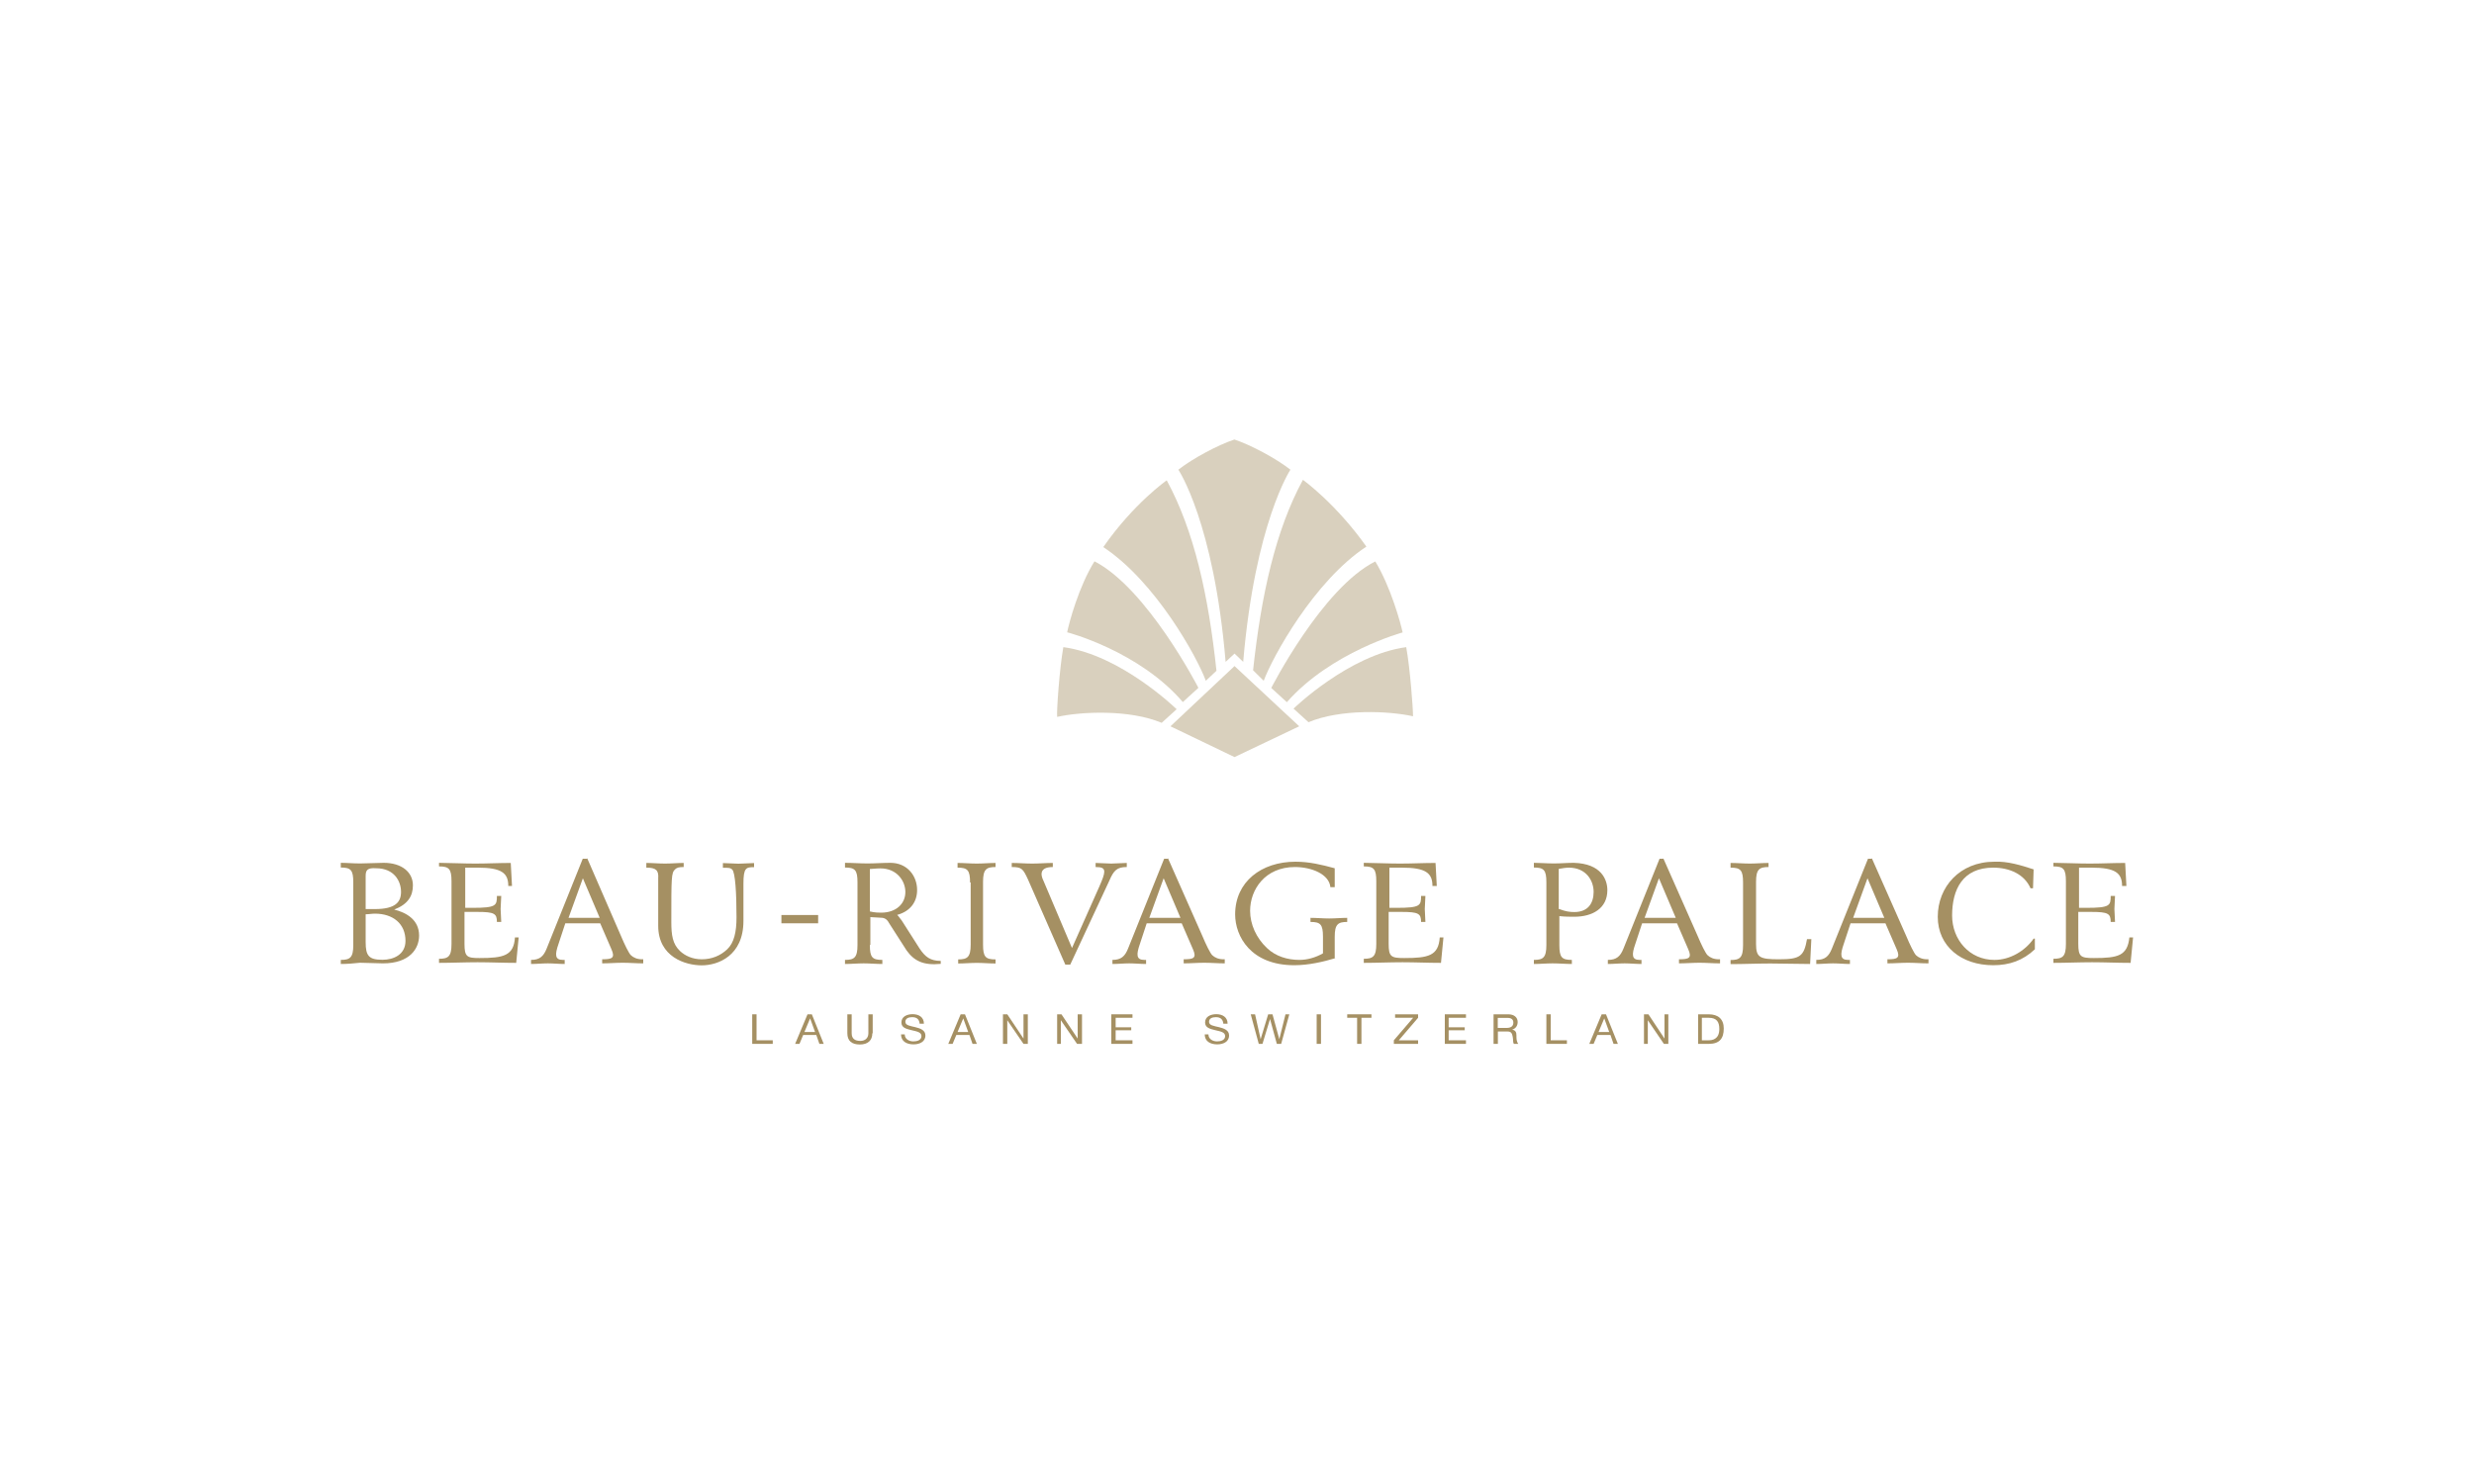 <?xml version="1.0" encoding="utf-8"?>
<!-- Generator: Adobe Illustrator 23.0.1, SVG Export Plug-In . SVG Version: 6.00 Build 0)  -->
<svg version="1.0" id="Calque_1" xmlns="http://www.w3.org/2000/svg" xmlns:xlink="http://www.w3.org/1999/xlink" x="0px" y="0px"
	 viewBox="0 0 200 120" style="enable-background:new 0 0 200 120;" xml:space="preserve">
<style type="text/css">
	.st0{opacity:0.1;fill:#A59063;}
	.st1{fill:#A59063;}
	.st2{opacity:0.42;}
	.st3{opacity:0.42;fill:#A59063;enable-background:new    ;}
	.st4{clip-path:url(#SVGID_4_);fill:#A59063;}
	.st5{clip-path:url(#SVGID_8_);fill:#A59063;}
	.st6{clip-path:url(#SVGID_12_);fill:#A59063;}
	.st7{clip-path:url(#SVGID_14_);fill:#A59063;}
	.st8{clip-path:url(#SVGID_16_);fill:#A59063;}
	.st9{clip-path:url(#SVGID_18_);fill:#A59063;}
	.st10{opacity:0.4;fill:#A59063;}
	.st11{opacity:0.5;fill:#A59063;enable-background:new    ;}
	.st12{opacity:0.7;fill:#A59063;enable-background:new    ;}
	.st13{fill:none;}
	.st14{fill:#D2C7B1;}
	.st15{fill:#FFFFFF;}
	.st16{fill:#EDE9E0;}
	.st17{fill:none;stroke:#E95A35;stroke-width:0.136;}
	.st18{fill:#EDE9E0;stroke:#EDE9E0;stroke-width:0.4;}
	.st19{fill:#D2C7B1;stroke:#D2C7B1;stroke-width:0.4;}
	.st20{fill:#BBAC8A;}
	.st21{fill:#F6F4EF;}
	.st22{fill:#DBD3C1;}
	.st23{fill:#DBD3C1;stroke:#DBD3C1;stroke-width:0.4;}
	.st24{fill:#BBAC8A;stroke:#BBAC8A;stroke-width:0.4;}
	.st25{fill:#AE9A64;}
	.st26{fill:url(#SVGID_19_);}
	.st27{fill:none;stroke:#A59063;stroke-width:2;}
	.st28{fill:#AE9A64;stroke:#000000;stroke-miterlimit:10;}
	.st29{opacity:0.5;}
	.st30{fill:none;stroke:#A59063;stroke-width:0.8;stroke-miterlimit:10;}
	.st31{fill:#D5C9AD;}
	.st32{opacity:0.8;}
	.st33{opacity:0.8;fill:#A59063;enable-background:new    ;}
	.st34{opacity:0.3;fill:#A59063;enable-background:new    ;}
	.st35{opacity:0.4;fill:#A59063;enable-background:new    ;}
	.st36{opacity:0.7;}
	.st37{opacity:0.63;}
	.st38{fill:#9A8863;}
	.st39{fill:none;stroke:#A59063;stroke-width:0.157;}
	.st40{opacity:0.6;fill:#A59063;enable-background:new    ;}
	.st41{fill:none;stroke:#A59063;stroke-width:0.856;}
	.st42{fill:none;stroke:#A59063;stroke-width:0.856;stroke-linecap:round;stroke-linejoin:round;}
	.st43{fill:none;stroke:#A59063;stroke-width:0.856;stroke-linejoin:bevel;}
	.st44{fill:#C7B99D;}
	.st45{enable-background:new    ;}
	.st46{fill:#BCAC8A;}
	.st47{fill:#CEC2A9;}
	.st48{fill:#BDA986;}
	.st49{fill:#D2C4AC;}
	.st50{fill:#E8E0D5;}
	.st51{fill:#A99062;}
	.st52{fill:#F2EEE8;}
	.st53{fill:url(#SVGID_32_);}
	.st54{fill:url(#SVGID_33_);}
	.st55{fill:#C4B799;}
	.st56{fill:#E8E3D8;}
	.st57{fill:none;stroke:#A59063;stroke-width:0.243;}
	.st58{fill:url(#SVGID_42_);}
	.st59{opacity:0.25;}
	.st60{fill:#C6B89C;}
	.st61{opacity:0.2;fill:#A59063;}
	.st62{opacity:0.15;fill:#A59063;}
	.st63{fill:#A48F63;}
	.st64{opacity:0.15;}
	.st65{fill:#A49063;}
	.st66{opacity:0.2;}
	.st67{fill:#C6C6C6;}
</style>
<g>
	<g class="st2">
		<path class="st1" d="M102.16,55.05c0.7-1.91,4.08-8.08,8.3-10.85c-2.47-3.49-5.13-5.4-5.13-5.4c-2.21,4.06-3.37,9.28-4.03,15.4
			L102.16,55.05z"/>
		<path class="st1" d="M102.77,55.63l1.26,1.15c3.57-4.06,9.36-5.64,9.36-5.64c-0.15-0.72-0.96-3.68-2.21-5.74
			C106.89,47.54,102.77,55.63,102.77,55.63"/>
		<path class="st1" d="M113.68,52.33c-4.63,0.62-9.11,4.97-9.11,4.97l1.21,1.1c2.62-1.1,6.54-0.91,8.45-0.48
			C114.24,57.39,113.99,54,113.68,52.33"/>
		<path class="st1" d="M97.48,55.05l0.86-0.81c-0.65-6.12-1.81-11.33-4.02-15.4c0,0-2.67,1.86-5.13,5.4
			C93.41,47.02,96.78,53.14,97.48,55.05"/>
		<path class="st1" d="M95.62,56.77l1.26-1.15c0,0-4.13-8.03-8.4-10.23c-1.26,2.01-2.06,4.97-2.21,5.74
			C86.31,51.13,92.1,52.66,95.62,56.77"/>
		<path class="st1" d="M85.96,52.33c-0.3,1.67-0.55,5.12-0.5,5.64c1.91-0.43,5.84-0.62,8.45,0.48l1.21-1.1
			C95.07,57.3,90.59,52.95,85.96,52.33"/>
		<path class="st1" d="M99.8,52.85l0.7,0.67c0.96-11.24,3.82-15.54,3.82-15.54c-1.16-0.91-3.22-2.01-4.53-2.44
			c-1.31,0.43-3.37,1.53-4.53,2.44c0,0,2.87,4.26,3.82,15.54L99.8,52.85z"/>
	</g>
	<polygon class="st3" points="94.62,58.73 99.8,61.22 105.03,58.73 99.8,53.86 	"/>
	<polygon class="st1" points="60.81,82.02 61.16,82.02 61.16,84.12 62.47,84.12 62.47,84.41 60.81,84.41 	"/>
	<path class="st1" d="M65.03,83.45h0.86l-0.4-1.1l0,0L65.03,83.45z M65.28,82.02h0.35l0.96,2.39h-0.35l-0.25-0.72h-1.06l-0.3,0.72
		h-0.35L65.28,82.02z"/>
	<g>
		<path class="st1" d="M70.52,83.55c0,0.57-0.35,0.91-1.01,0.91c-0.65,0-1.01-0.29-1.01-0.91v-1.53h0.35v1.53
			c0,0.43,0.25,0.62,0.7,0.62c0.4,0,0.65-0.24,0.65-0.62v-1.53h0.35v1.53H70.52z"/>
		<path class="st1" d="M74.34,82.73c-0.05-0.33-0.25-0.48-0.6-0.48c-0.3,0-0.55,0.1-0.55,0.38c0,0.29,0.4,0.33,0.81,0.43
			c0.4,0.1,0.81,0.24,0.81,0.67c0,0.53-0.5,0.72-0.96,0.72c-0.55,0-1.01-0.24-1.01-0.81h0.3c0,0.38,0.35,0.57,0.7,0.57
			c0.3,0,0.65-0.1,0.65-0.43c0-0.33-0.4-0.38-0.81-0.48c-0.4-0.1-0.81-0.19-0.81-0.62c0-0.48,0.45-0.67,0.91-0.67
			c0.5,0,0.91,0.24,0.91,0.77h-0.35V82.73z"/>
	</g>
	<path class="st1" d="M77.41,83.45h0.86l-0.4-1.1l0,0L77.41,83.45z M77.66,82.02h0.35l0.96,2.39h-0.35l-0.25-0.72h-1.06l-0.3,0.72
		h-0.35L77.66,82.02z"/>
	<polygon class="st1" points="81.08,82.02 81.43,82.02 82.74,83.98 82.74,83.98 82.74,82.02 83.09,82.02 83.09,84.41 82.74,84.41 
		81.43,82.5 81.43,82.5 81.43,84.41 81.08,84.41 	"/>
	<polygon class="st1" points="85.46,82.02 85.81,82.02 87.12,83.98 87.12,83.98 87.12,82.02 87.47,82.02 87.47,84.41 87.07,84.41 
		85.76,82.5 85.76,82.5 85.76,84.41 85.46,84.41 	"/>
	<polygon class="st1" points="89.84,82.02 91.55,82.02 91.55,82.3 90.19,82.3 90.19,83.07 91.45,83.07 91.45,83.31 90.19,83.31 
		90.19,84.12 91.55,84.12 91.55,84.41 89.84,84.41 	"/>
	<g>
		<path class="st1" d="M98.89,82.73c-0.05-0.33-0.25-0.48-0.6-0.48c-0.3,0-0.55,0.1-0.55,0.38c0,0.29,0.4,0.33,0.81,0.43
			c0.4,0.1,0.81,0.24,0.81,0.67c0,0.53-0.5,0.72-0.96,0.72c-0.55,0-1.01-0.24-1.01-0.81h0.3c0,0.38,0.35,0.57,0.7,0.57
			c0.3,0,0.65-0.1,0.65-0.43c0-0.33-0.4-0.38-0.81-0.48c-0.4-0.1-0.81-0.19-0.81-0.62c0-0.48,0.45-0.67,0.91-0.67
			c0.5,0,0.91,0.24,0.91,0.77h-0.35V82.73z"/>
	</g>
	<polygon class="st1" points="103.57,84.41 103.22,84.41 102.67,82.4 102.67,82.4 102.06,84.41 101.76,84.41 101.11,82.02 
		101.46,82.02 101.91,84.03 101.91,84.03 102.52,82.02 102.87,82.02 103.42,84.03 103.42,84.03 103.92,82.02 104.23,82.02 	"/>
	<rect x="106.44" y="82.02" class="st1" width="0.35" height="2.39"/>
	<polygon class="st1" points="109.71,82.3 108.91,82.3 108.91,82.02 110.87,82.02 110.87,82.3 110.06,82.3 110.06,84.41 
		109.71,84.41 	"/>
	<polygon class="st1" points="112.68,84.12 114.24,82.3 112.78,82.3 112.78,82.02 114.64,82.02 114.64,82.3 113.08,84.12 
		114.64,84.12 114.64,84.41 112.68,84.41 	"/>
	<polygon class="st1" points="116.8,82.02 118.51,82.02 118.51,82.3 117.11,82.3 117.11,83.07 118.41,83.07 118.41,83.31 
		117.11,83.31 117.11,84.12 118.51,84.12 118.51,84.41 116.8,84.41 	"/>
	<g>
		<path class="st1" d="M121.79,83.12c0.3,0,0.55-0.1,0.55-0.43c0-0.24-0.15-0.38-0.45-0.38h-0.81v0.81L121.79,83.12L121.79,83.12z
			 M120.78,82.02h1.16c0.45,0,0.75,0.24,0.75,0.62c0,0.29-0.15,0.53-0.45,0.62l0,0c0.3,0.05,0.35,0.24,0.35,0.48
			c0,0.24,0,0.48,0.15,0.67h-0.35c-0.1-0.1-0.05-0.33-0.1-0.57c-0.05-0.24-0.1-0.43-0.4-0.43h-0.8v1h-0.35v-2.39H120.78z"/>
	</g>
	<polygon class="st1" points="125.01,82.02 125.36,82.02 125.36,84.12 126.67,84.12 126.67,84.41 125.01,84.41 	"/>
	<path class="st1" d="M129.23,83.45h0.86l-0.4-1.1l0,0L129.23,83.45z M129.48,82.02h0.35l0.96,2.39h-0.35l-0.25-0.72h-1.06
		l-0.3,0.72h-0.35L129.48,82.02z"/>
	<polygon class="st1" points="132.9,82.02 133.26,82.02 134.56,83.98 134.56,83.98 134.56,82.02 134.87,82.02 134.87,84.41 
		134.51,84.41 133.21,82.5 133.21,82.5 133.21,84.41 132.9,84.41 	"/>
	<g>
		<path class="st1" d="M137.58,84.12h0.55c0.25,0,0.86-0.05,0.86-0.91c0-0.57-0.2-0.91-0.86-0.91h-0.55V84.12z M137.28,82.02h0.86
			c0.75,0,1.21,0.38,1.21,1.15c0,0.81-0.35,1.24-1.21,1.24h-0.86V82.02z"/>
	</g>
	<rect x="63.17" y="73.99" class="st1" width="2.97" height="0.67"/>
	<g>
		<path class="st1" d="M29.56,76.18c0,1.1,0.25,1.43,1.36,1.43c0.91,0,1.86-0.43,1.86-1.53c0-1.39-1.01-2.2-2.47-2.2
			c-0.25,0-0.5,0.05-0.75,0.05L29.56,76.18L29.56,76.18z M29.56,70.83v2.68h0.75c1.66,0,2.11-0.57,2.11-1.39
			c0-0.86-0.55-1.91-2.01-1.91C29.71,70.16,29.56,70.35,29.56,70.83 M27.55,77.95v-0.33c0.75,0,1.01-0.19,1.01-1.2v-5.07
			c0-1-0.2-1.2-1.01-1.2v-0.38c0.5,0,1.01,0.05,1.56,0.05s1.46-0.05,1.91-0.05c1.46,0,2.36,0.76,2.36,1.82
			c0,0.86-0.4,1.53-1.51,1.96c0.96,0.24,2.01,0.81,2.01,2.1c0,1.05-0.75,2.25-2.92,2.25c-0.5,0-1.31-0.05-1.86-0.05
			C28.56,77.91,28.05,77.95,27.55,77.95"/>
		<path class="st1" d="M38.42,69.83c0.96,0,1.91-0.05,2.87-0.05l0.1,1.86h-0.3c0-1.05-0.55-1.48-2.47-1.48h-1.01v3.25h0.6
			c1.91,0,1.96-0.19,1.96-0.96h0.35c0,0.33-0.05,0.72-0.05,1.05s0.05,0.72,0.05,1.05h-0.35c0-0.67-0.2-0.81-1.56-0.81h-1.06v2.58
			c0,1.05,0.2,1.15,1.21,1.15c1.96,0,2.77-0.19,2.87-1.67h0.3l-0.2,2.06c-1.06,0-2.06-0.05-3.12-0.05s-2.11,0.05-3.12,0.05v-0.33
			c0.75,0,1.01-0.19,1.01-1.2v-5.07c0-1-0.2-1.2-1.01-1.2v-0.29C36.51,69.78,37.46,69.83,38.42,69.83"/>
		<path class="st1" d="M45.96,74.22h2.52l-1.36-3.2L45.96,74.22z M47.47,69.4l2.72,6.26c0.3,0.72,0.65,1.43,0.81,1.58
			c0.2,0.19,0.5,0.33,0.91,0.33H52v0.33c-0.55,0-1.11-0.05-1.66-0.05c-0.55,0-1.11,0.05-1.66,0.05v-0.33c0.81,0,1.06-0.1,0.75-0.81
			l-0.91-2.1h-2.82l-0.55,1.67c-0.3,0.86-0.3,1.29,0.35,1.29h0.15v0.33c-0.45,0-0.91-0.05-1.36-0.05c-0.45,0-0.91,0.05-1.36,0.05
			v-0.33c0.7,0,1.01-0.29,1.26-0.91l2.92-7.27h0.35V69.4z"/>
		<path class="st1" d="M52.25,70.16v-0.38c0.5,0,1.01,0.05,1.51,0.05s1.01-0.05,1.51-0.05v0.33c-0.4,0-0.55,0.05-0.7,0.19
			c-0.3,0.29-0.3,0.62-0.3,4.26c0,1.05,0.1,1.77,0.7,2.34c0.4,0.38,1.01,0.67,1.76,0.67c0.81,0,1.51-0.29,2.06-0.81
			s0.75-1.39,0.75-2.58c0-1.96-0.1-3.63-0.35-3.87c-0.15-0.14-0.25-0.14-0.75-0.14v-0.38c0.4,0,0.86,0.05,1.26,0.05
			c0.4,0,0.86-0.05,1.26-0.05v0.33c-0.65,0-0.86,0.05-0.86,1.34v3.01c0,2.82-2.06,3.59-3.37,3.59c-1.31,0-3.52-0.67-3.52-3.2v-3.83
			C53.26,70.35,53.01,70.16,52.25,70.16"/>
		<path class="st1" d="M70.32,73.7c0.4,0.1,0.75,0.1,0.91,0.1c1.21,0,1.96-0.72,1.96-1.67c0-0.91-0.7-1.91-2.01-1.91
			c-0.4,0-0.65,0.05-0.86,0.05L70.32,73.7L70.32,73.7z M70.32,76.42c0,1,0.2,1.2,1.01,1.2v0.33c-0.5,0-1.01-0.05-1.51-0.05
			c-0.5,0-1.01,0.05-1.51,0.05v-0.33c0.75,0,1.01-0.19,1.01-1.2v-5.07c0-1-0.2-1.2-1.01-1.2v-0.38c0.6,0,1.21,0.05,1.81,0.05
			c0.6,0,1.26-0.05,1.86-0.05c1.36,0,2.16,1.05,2.16,2.2c0,0.96-0.55,1.72-1.61,2.01c0.15,0.14,0.25,0.33,0.35,0.43l1.46,2.29
			c0.45,0.67,0.86,1,1.71,1v0.24c-1.41,0.14-2.16-0.24-2.77-1.1l-1.41-2.2c-0.15-0.29-0.35-0.43-0.65-0.43l-0.86-0.05v2.25H70.32z"
			/>
		<path class="st1" d="M78.42,71.36c0-1-0.2-1.2-1.01-1.2v-0.38c0.5,0,1.01,0.05,1.56,0.05c0.5,0,1.01-0.05,1.51-0.05v0.33
			c-0.75,0-1.01,0.19-1.01,1.2v5.07c0,1,0.2,1.2,1.01,1.2v0.33c-0.5,0-1.01-0.05-1.51-0.05c-0.5,0-1.01,0.05-1.51,0.05v-0.33
			c0.75,0,1.01-0.19,1.01-1.2v-5.02H78.42z"/>
		<path class="st1" d="M83.45,69.83c0.55,0,1.11-0.05,1.66-0.05v0.33c-0.6,0-0.91,0.19-0.91,0.57c0,0.14,0.05,0.33,0.15,0.53
			l2.31,5.45l2.21-4.97c0.25-0.57,0.4-0.96,0.4-1.2c0-0.29-0.2-0.38-0.7-0.38v-0.33c0.4,0,0.86,0.05,1.26,0.05
			c0.4,0,0.86-0.05,1.26-0.05v0.33c-0.81,0-1.06,0.29-1.41,1.1L86.52,78h-0.4l-3.02-6.89c-0.4-0.86-0.5-1-1.31-1v-0.33
			C82.34,69.78,82.89,69.83,83.45,69.83"/>
		<path class="st1" d="M92.91,74.22h2.52l-1.36-3.2L92.91,74.22z M94.42,69.4l2.77,6.26c0.3,0.72,0.65,1.43,0.81,1.58
			c0.2,0.19,0.5,0.33,0.91,0.33h0.1v0.33c-0.55,0-1.11-0.05-1.66-0.05c-0.55,0-1.11,0.05-1.66,0.05v-0.33c0.81,0,1.06-0.1,0.75-0.81
			l-0.91-2.1H92.7l-0.55,1.67c-0.3,0.86-0.3,1.29,0.35,1.29h0.15v0.33c-0.45,0-0.91-0.05-1.36-0.05c-0.45,0-0.91,0.05-1.36,0.05
			v-0.33c0.7,0,1.01-0.29,1.26-0.91l2.92-7.27h0.3V69.4z"/>
		<path class="st1" d="M107.95,77.48c-0.96,0.29-2.16,0.57-3.32,0.57c-3.52,0-4.78-2.34-4.78-4.11c0-2.63,2.11-4.26,4.88-4.26
			c1.11,0,2.11,0.24,3.17,0.53v1.53h-0.35c-0.1-1.05-1.51-1.63-2.87-1.63c-2.41,0-3.62,1.82-3.62,3.54c0,1.1,0.5,2.2,1.36,3.01
			c0.7,0.67,1.66,0.96,2.62,0.96c0.65,0,1.31-0.19,1.91-0.53v-1.34c0-1-0.2-1.2-1.01-1.2v-0.33c0.5,0,1.01,0.05,1.51,0.05
			s0.96-0.05,1.46-0.05v0.33c-0.75,0-1.01,0.19-1.01,1.2v1.72H107.95z"/>
		<path class="st1" d="M113.18,69.83c0.96,0,1.91-0.05,2.87-0.05l0.1,1.86h-0.35c0-1.05-0.55-1.48-2.47-1.48h-1.01v3.25h0.6
			c1.91,0,1.96-0.19,1.96-0.96h0.35c0,0.33-0.05,0.72-0.05,1.05s0.05,0.72,0.05,1.05h-0.35c0-0.67-0.2-0.81-1.56-0.81h-1.06v2.58
			c0,1.05,0.2,1.15,1.26,1.15c1.96,0,2.77-0.19,2.87-1.67h0.3l-0.2,2.06c-1.06,0-2.06-0.05-3.12-0.05s-2.11,0.05-3.12,0.05v-0.33
			c0.75,0,1.01-0.19,1.01-1.2v-5.07c0-1-0.2-1.2-1.01-1.2v-0.29C111.27,69.78,112.23,69.83,113.18,69.83"/>
		<path class="st1" d="M126.06,73.51c0.5,0.19,0.81,0.24,1.21,0.24c1.11,0,1.56-0.72,1.56-1.63c0-0.91-0.6-1.96-2.01-1.96
			c-0.2,0-0.55,0.05-0.81,0.1v3.25H126.06z M129.94,71.98c0,1.48-1.21,2.15-2.67,2.15c-0.35,0-0.75,0-1.21-0.05v2.34
			c0,1,0.2,1.2,1.01,1.2v0.33c-0.5,0-1.01-0.05-1.56-0.05c-0.5,0-1.01,0.05-1.51,0.05v-0.33c0.75,0,1.01-0.19,1.01-1.2v-5.07
			c0-1-0.2-1.2-1.01-1.2v-0.38c0.5,0,1.06,0.05,1.61,0.05c0.55,0,1.06-0.05,1.61-0.05C129.48,69.83,129.94,71.16,129.94,71.98"/>
		<path class="st1" d="M132.95,74.22h2.52l-1.36-3.2L132.95,74.22z M134.46,69.4l2.77,6.26c0.3,0.72,0.65,1.43,0.81,1.58
			c0.2,0.19,0.5,0.33,0.91,0.33h0.1v0.33c-0.55,0-1.11-0.05-1.66-0.05s-1.11,0.05-1.66,0.05v-0.33c0.81,0,1.06-0.1,0.75-0.81
			l-0.91-2.1h-2.82l-0.55,1.67c-0.3,0.86-0.3,1.29,0.35,1.29h0.15v0.33c-0.45,0-0.91-0.05-1.36-0.05c-0.45,0-0.91,0.05-1.36,0.05
			v-0.33c0.7,0,1.01-0.29,1.26-0.91l2.92-7.27h0.3V69.4z"/>
		<path class="st1" d="M143.12,77.91c-1.06,0-2.16,0.05-3.22,0.05v-0.33c0.75,0,1.01-0.19,1.01-1.2v-5.07c0-1-0.2-1.2-1.01-1.2
			v-0.38c0.5,0,1.06,0.05,1.56,0.05c0.5,0,1.01-0.05,1.51-0.05v0.33c-0.75,0-1.01,0.19-1.01,1.2v5.02c0,1.1,0.3,1.24,1.86,1.24
			c1.71,0,2.01-0.24,2.26-1.63h0.35l-0.1,2.01C145.28,77.95,144.17,77.91,143.12,77.91"/>
		<path class="st1" d="M149.81,74.22h2.52l-1.36-3.2L149.81,74.22z M151.32,69.4l2.77,6.26c0.3,0.72,0.65,1.43,0.8,1.58
			c0.2,0.19,0.5,0.33,0.91,0.33h0.1v0.33c-0.55,0-1.11-0.05-1.66-0.05c-0.55,0-1.11,0.05-1.66,0.05v-0.33c0.8,0,1.06-0.1,0.75-0.81
			l-0.91-2.1h-2.82l-0.55,1.67c-0.3,0.86-0.3,1.29,0.35,1.29h0.15v0.33c-0.45,0-0.91-0.05-1.36-0.05s-0.91,0.05-1.36,0.05v-0.33
			c0.7,0,1.01-0.29,1.26-0.91l2.92-7.27h0.3V69.4z"/>
		<path class="st1" d="M164.4,70.3l-0.05,1.53h-0.2c-0.5-1.15-1.71-1.67-3.02-1.67c-2.47,0-3.32,1.77-3.32,3.87
			c0,1.96,1.41,3.59,3.42,3.59c1.26,0,2.47-0.72,3.17-1.72h0.1v0.86c-0.96,0.91-2.06,1.29-3.37,1.29c-2.57,0-4.48-1.53-4.48-3.92
			c0-2.39,1.76-4.45,4.58-4.45C162.29,69.63,163.39,69.97,164.4,70.3"/>
		<path class="st1" d="M168.93,69.83c0.96,0,1.91-0.05,2.87-0.05l0.1,1.86h-0.35c0-1.05-0.55-1.48-2.47-1.48h-1.01v3.25h0.6
			c1.91,0,1.96-0.19,1.96-0.96h0.35c0,0.33-0.05,0.72-0.05,1.05s0.05,0.72,0.05,1.05h-0.35c0-0.67-0.2-0.81-1.56-0.81h-1.06v2.58
			c0,1.05,0.2,1.15,1.26,1.15c1.96,0,2.72-0.19,2.87-1.67h0.3l-0.2,2.06c-1.06,0-2.06-0.05-3.12-0.05c-1.06,0-2.11,0.05-3.12,0.05
			v-0.33c0.75,0,1.01-0.19,1.01-1.2v-5.07c0-1-0.2-1.2-1.01-1.2v-0.29C167.07,69.78,167.97,69.83,168.93,69.83"/>
	</g>
</g>
<g id="Calque_2">
</g>
</svg>
